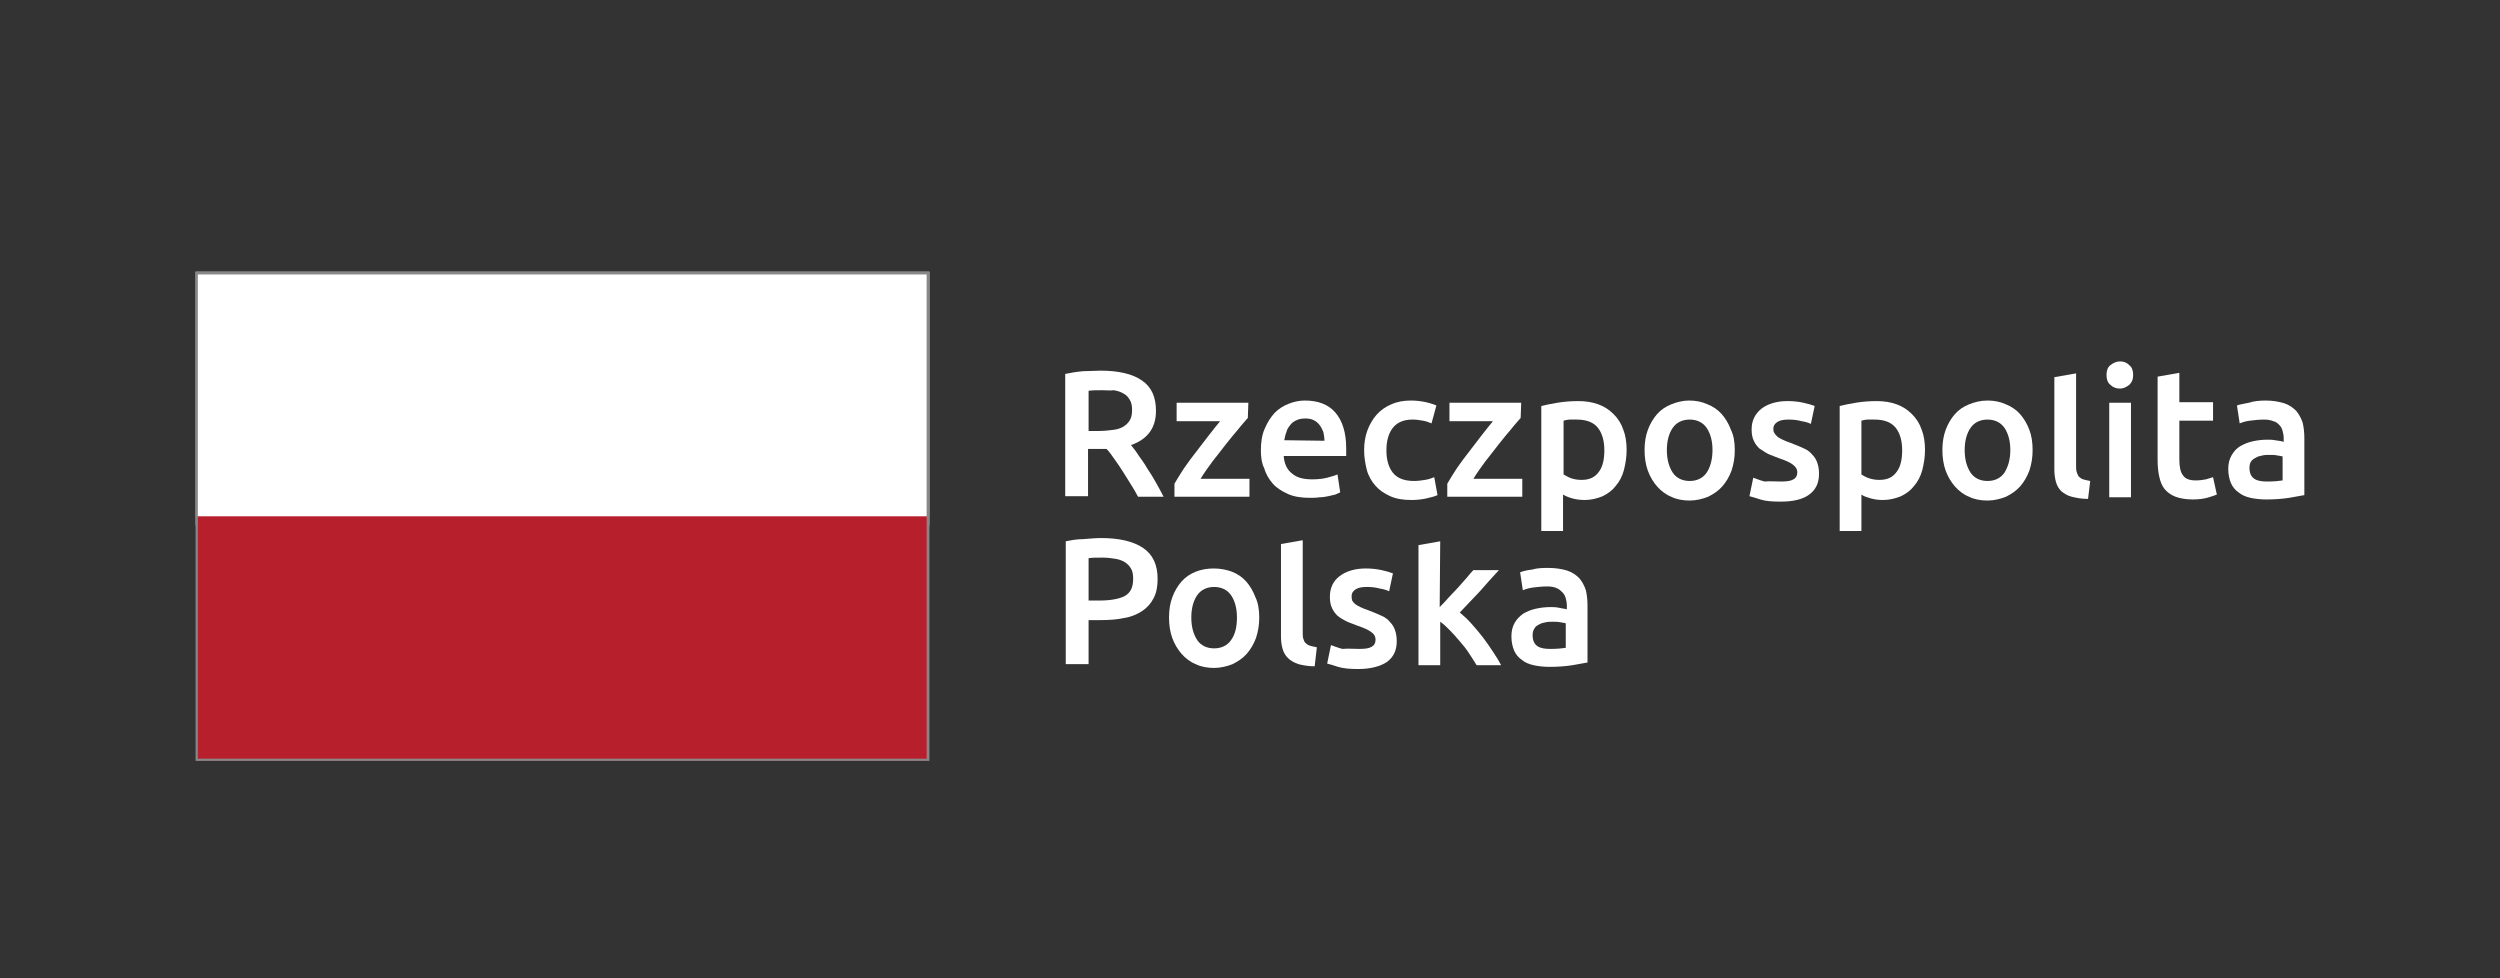 <?xml version="1.0" encoding="utf-8"?>
<!-- Generator: Adobe Illustrator 24.0.2, SVG Export Plug-In . SVG Version: 6.00 Build 0)  -->
<svg version="1.1" id="Layer_1" xmlns="http://www.w3.org/2000/svg" xmlns:xlink="http://www.w3.org/1999/xlink" x="0px" y="0px"
	 viewBox="0 0 460 180" style="enable-background:new 0 0 460 180;" xml:space="preserve">
<rect x="0" y="0" width="460" height="180" fill="#333333" stroke="none"/>
<style type="text/css">
	.st0{fill:#FFFFFF;}
	.st1{fill:#B61F2B;}
	.st2{fill:#878787;}
</style>
<g id="Rzeczpospolita_Polska">
	<path class="st0" d="M202.8,71.8c-0.9,0-1.7,0-2.5,0.1v7.4h1.8c1,0,1.9-0.1,2.7-0.2s1.4-0.3,1.9-0.6c0.5-0.3,0.9-0.7,1.2-1.2
		s0.4-1.1,0.4-1.9c0-0.7-0.1-1.3-0.4-1.8c-0.3-0.5-0.6-0.9-1.2-1.2c-0.5-0.3-1.1-0.5-1.8-0.6C204.3,71.9,203.6,71.8,202.8,71.8
		 M202.5,68.2c3.3,0,5.9,0.6,7.6,1.8c1.8,1.2,2.6,3.1,2.6,5.6c0,3.1-1.5,5.2-4.6,6.3c0.4,0.5,0.9,1.1,1.4,1.9
		c0.5,0.7,1.1,1.5,1.6,2.4c0.6,0.9,1.1,1.7,1.6,2.6s1,1.8,1.4,2.6h-4.7c-0.4-0.8-0.9-1.6-1.4-2.4s-1-1.6-1.5-2.4s-1-1.5-1.5-2.2
		s-0.9-1.3-1.4-1.8c-0.3,0-0.6,0-0.8,0h-0.6h-2v8.7H196V68.8c1-0.2,2.1-0.4,3.3-0.5C200.5,68.3,201.6,68.2,202.5,68.2"/>
	<path class="st0" d="M229.6,76.9c-0.4,0.5-1,1.1-1.7,2c-0.7,0.8-1.5,1.8-2.3,2.8s-1.6,2.1-2.5,3.2c-0.8,1.1-1.6,2.2-2.2,3.2h9v3.3
		h-13.8V89c0.5-0.9,1.1-1.8,1.8-2.9c0.7-1,1.5-2.1,2.3-3.1s1.5-2,2.3-3s1.4-1.8,2-2.5h-8v-3.4h13.2L229.6,76.9L229.6,76.9z"/>
	<path class="st0" d="M243.7,81.1c0-0.5-0.1-1.1-0.2-1.6c-0.2-0.5-0.4-0.9-0.7-1.3s-0.7-0.7-1.1-0.9c-0.4-0.2-0.9-0.3-1.5-0.3
		s-1.2,0.1-1.6,0.3c-0.5,0.2-0.9,0.5-1.2,0.9s-0.6,0.8-0.7,1.3c-0.2,0.5-0.3,1-0.4,1.5L243.7,81.1L243.7,81.1z M232,82.9
		c0-1.5,0.2-2.9,0.7-4c0.5-1.2,1.1-2.1,1.8-2.9c0.8-0.8,1.6-1.3,2.6-1.7c1-0.4,2-0.6,3-0.6c2.4,0,4.3,0.7,5.6,2.2s2,3.7,2,6.6
		c0,0.2,0,0.5,0,0.7c0,0.3,0,0.5,0,0.7h-11.5c0.1,1.4,0.6,2.5,1.5,3.2c0.9,0.8,2.1,1.1,3.8,1.1c1,0,1.9-0.1,2.7-0.3
		c0.8-0.2,1.4-0.4,1.9-0.6l0.5,3.3c-0.2,0.1-0.5,0.2-0.9,0.4c-0.4,0.1-0.8,0.2-1.3,0.3c-0.5,0.1-1,0.2-1.6,0.2
		c-0.6,0.1-1.2,0.1-1.8,0.1c-1.5,0-2.9-0.2-4-0.7s-2.1-1.1-2.8-1.9s-1.3-1.8-1.6-2.9C232.2,85.4,232,84.2,232,82.9"/>
	<path class="st0" d="M251,82.8c0-1.3,0.2-2.5,0.6-3.6c0.4-1.1,1-2.1,1.7-2.9s1.7-1.5,2.7-1.9c1.1-0.5,2.3-0.7,3.6-0.7
		c1.6,0,3.2,0.3,4.7,0.9l-0.9,3.3c-0.5-0.2-1-0.4-1.6-0.5s-1.2-0.2-1.9-0.2c-1.6,0-2.8,0.5-3.6,1.5s-1.2,2.4-1.2,4.2
		c0,1.7,0.4,3.1,1.2,4.1s2.1,1.5,3.9,1.5c0.7,0,1.4-0.1,2-0.2c0.7-0.1,1.2-0.3,1.7-0.5l0.6,3.3c-0.4,0.2-1.1,0.4-2,0.6
		s-1.8,0.3-2.8,0.3c-1.5,0-2.8-0.2-3.9-0.7c-1.1-0.5-2-1.1-2.7-1.9s-1.3-1.8-1.6-2.9C251.2,85.3,251,84.1,251,82.8"/>
	<path class="st0" d="M279.8,76.9c-0.4,0.5-1,1.1-1.7,2c-0.7,0.8-1.5,1.8-2.3,2.8s-1.6,2.1-2.5,3.2c-0.8,1.1-1.6,2.2-2.2,3.2h9v3.3
		h-13.8V89c0.5-0.9,1.1-1.8,1.8-2.9c0.7-1,1.5-2.1,2.3-3.1s1.5-2,2.3-3s1.4-1.8,2-2.5h-8v-3.4h13.2L279.8,76.9L279.8,76.9z"/>
	<path class="st0" d="M295.2,82.9c0-1.8-0.4-3.2-1.2-4.2s-2.1-1.5-3.9-1.5c-0.4,0-0.8,0-1.2,0s-0.8,0.1-1.2,0.2v9.9
		c0.4,0.2,0.8,0.5,1.4,0.7c0.6,0.2,1.2,0.3,1.9,0.3c1.5,0,2.5-0.5,3.2-1.5C294.9,85.9,295.2,84.5,295.2,82.9 M299.3,82.8
		c0,1.3-0.2,2.5-0.5,3.7c-0.3,1.1-0.8,2.1-1.5,2.9c-0.6,0.8-1.4,1.4-2.4,1.9c-1,0.4-2.1,0.7-3.3,0.7c-0.8,0-1.6-0.1-2.3-0.3
		c-0.7-0.2-1.2-0.4-1.7-0.7v6.7h-4v-23c0.8-0.2,1.8-0.4,3-0.6s2.5-0.3,3.8-0.3c1.4,0,2.6,0.2,3.7,0.6c1.1,0.4,2,1,2.8,1.8
		s1.4,1.7,1.8,2.9C299.1,80.1,299.3,81.4,299.3,82.8"/>
	<path class="st0" d="M315.1,82.8c0-1.7-0.4-3.1-1.1-4.1c-0.7-1-1.8-1.5-3.1-1.5s-2.4,0.5-3.1,1.5c-0.7,1-1.1,2.4-1.1,4.1
		c0,1.8,0.4,3.1,1.1,4.2c0.7,1,1.8,1.5,3.1,1.5s2.4-0.5,3.1-1.5S315.1,84.5,315.1,82.8 M319.2,82.8c0,1.4-0.2,2.6-0.6,3.8
		c-0.4,1.1-1,2.1-1.7,2.9s-1.6,1.4-2.6,1.9c-1,0.4-2.2,0.7-3.4,0.7s-2.4-0.2-3.4-0.7c-1-0.4-1.9-1.1-2.6-1.9
		c-0.7-0.8-1.3-1.8-1.7-2.9s-0.6-2.4-0.6-3.8s0.2-2.6,0.6-3.7c0.4-1.1,1-2.1,1.7-2.9s1.6-1.4,2.6-1.8s2.1-0.7,3.3-0.7
		s2.3,0.2,3.4,0.7c1,0.4,1.9,1,2.6,1.8c0.7,0.8,1.3,1.8,1.7,2.9C319,80.1,319.2,81.4,319.2,82.8"/>
	<path class="st0" d="M327.7,88.6c1.1,0,1.8-0.1,2.3-0.4s0.7-0.7,0.7-1.3c0-0.6-0.3-1-0.8-1.4s-1.4-0.8-2.6-1.2
		c-0.7-0.3-1.4-0.5-2-0.8s-1.1-0.7-1.6-1c-0.4-0.4-0.8-0.9-1-1.4c-0.3-0.6-0.4-1.3-0.4-2.1c0-1.6,0.6-2.8,1.8-3.8
		c1.2-0.9,2.8-1.4,4.8-1.4c1,0,2,0.1,2.9,0.3c0.9,0.2,1.6,0.4,2.1,0.6l-0.7,3.3c-0.4-0.2-1-0.4-1.7-0.5c-0.7-0.2-1.5-0.3-2.4-0.3
		c-0.8,0-1.5,0.1-2,0.4s-0.8,0.7-0.8,1.3c0,0.3,0,0.5,0.2,0.8c0.1,0.2,0.3,0.4,0.5,0.6s0.6,0.4,1,0.6s0.9,0.4,1.5,0.6
		c1,0.4,1.8,0.7,2.4,1c0.7,0.3,1.2,0.7,1.6,1.2c0.4,0.4,0.7,0.9,0.9,1.5s0.3,1.2,0.3,2c0,1.7-0.6,2.9-1.8,3.8s-3,1.3-5.3,1.3
		c-1.5,0-2.8-0.1-3.7-0.4s-1.6-0.5-2-0.6l0.7-3.4c0.6,0.2,1.3,0.5,2.1,0.7C325.7,88.5,326.6,88.6,327.7,88.6"/>
	<path class="st0" d="M350,82.9c0-1.8-0.4-3.2-1.2-4.2s-2.1-1.5-3.9-1.5c-0.4,0-0.8,0-1.2,0s-0.8,0.1-1.2,0.2v9.9
		c0.3,0.2,0.8,0.5,1.4,0.7c0.6,0.2,1.2,0.3,1.9,0.3c1.5,0,2.5-0.5,3.2-1.5C349.7,85.9,350,84.5,350,82.9 M354.2,82.8
		c0,1.3-0.2,2.5-0.5,3.7c-0.3,1.1-0.8,2.1-1.5,2.9c-0.6,0.8-1.4,1.4-2.4,1.9c-1,0.4-2.1,0.7-3.3,0.7c-0.8,0-1.6-0.1-2.3-0.3
		c-0.7-0.2-1.3-0.4-1.7-0.7v6.7h-4v-23c0.8-0.2,1.8-0.4,3-0.6s2.5-0.3,3.8-0.3c1.4,0,2.6,0.2,3.7,0.6c1.1,0.4,2,1,2.8,1.8
		s1.4,1.7,1.8,2.9C354,80.1,354.2,81.4,354.2,82.8"/>
	<path class="st0" d="M369.9,82.8c0-1.7-0.4-3.1-1.1-4.1c-0.7-1-1.8-1.5-3.1-1.5s-2.4,0.5-3.1,1.5c-0.7,1-1.1,2.4-1.1,4.1
		c0,1.8,0.4,3.1,1.1,4.2c0.7,1,1.8,1.5,3.1,1.5s2.4-0.5,3.1-1.5C369.5,85.9,369.9,84.5,369.9,82.8 M374,82.8c0,1.4-0.2,2.6-0.6,3.8
		c-0.4,1.1-1,2.1-1.7,2.9s-1.6,1.4-2.6,1.9c-1,0.4-2.2,0.7-3.4,0.7s-2.4-0.2-3.4-0.7c-1-0.4-1.9-1.1-2.6-1.9
		c-0.7-0.8-1.3-1.8-1.7-2.9s-0.6-2.4-0.6-3.8s0.2-2.6,0.6-3.7c0.4-1.1,1-2.1,1.7-2.9s1.6-1.4,2.6-1.8s2.1-0.7,3.4-0.7
		c1.2,0,2.3,0.2,3.4,0.7c1,0.4,1.9,1,2.6,1.8c0.7,0.8,1.3,1.8,1.7,2.9C373.8,80.1,374,81.4,374,82.8"/>
	<path class="st0" d="M384.2,91.8c-1.2,0-2.2-0.2-3-0.4c-0.8-0.2-1.4-0.6-1.9-1c-0.5-0.5-0.8-1-1-1.7s-0.3-1.5-0.3-2.3v-17l4-0.7
		v16.9c0,0.5,0,0.9,0.1,1.2c0.1,0.3,0.2,0.6,0.4,0.9c0.2,0.2,0.5,0.4,0.8,0.5s0.8,0.2,1.3,0.3L384.2,91.8z"/>
	<path class="st0" d="M392.1,91.5h-4V74.1h4V91.5z M392.5,69c0,0.8-0.2,1.3-0.7,1.8c-0.5,0.4-1.1,0.7-1.7,0.7
		c-0.7,0-1.3-0.2-1.8-0.7c-0.5-0.4-0.7-1-0.7-1.8s0.2-1.4,0.7-1.8s1.1-0.7,1.8-0.7s1.2,0.2,1.7,0.7C392.3,67.6,392.5,68.2,392.5,69"
		/>
	<path class="st0" d="M397,69.3l4-0.7V74h6.2v3.4H401v7.1c0,1.4,0.2,2.4,0.7,3c0.4,0.6,1.2,0.9,2.3,0.9c0.7,0,1.4-0.1,1.9-0.2
		c0.6-0.2,1-0.3,1.3-0.4l0.7,3.2c-0.5,0.2-1.1,0.4-1.8,0.6c-0.8,0.2-1.6,0.3-2.7,0.3c-1.2,0-2.3-0.2-3.1-0.5s-1.5-0.8-2-1.4
		s-0.8-1.4-1-2.3s-0.3-1.9-0.3-3.1L397,69.3L397,69.3z"/>
	<path class="st0" d="M417.2,88.6c1.2,0,2.2-0.1,2.8-0.2V84c-0.2-0.1-0.5-0.1-1-0.2c-0.4-0.1-0.9-0.1-1.4-0.1c-0.4,0-0.9,0-1.3,0.1
		c-0.5,0.1-0.9,0.2-1.2,0.4c-0.4,0.2-0.7,0.4-0.9,0.7c-0.2,0.3-0.3,0.7-0.3,1.2c0,0.9,0.3,1.6,0.9,2S416.2,88.6,417.2,88.6
		 M416.9,73.7c1.3,0,2.4,0.2,3.4,0.5c0.9,0.3,1.6,0.8,2.2,1.4c0.5,0.6,0.9,1.3,1.2,2.2c0.2,0.9,0.3,1.8,0.3,2.8v10.5
		c-0.6,0.1-1.6,0.3-2.8,0.5c-1.3,0.2-2.7,0.3-4.2,0.3c-1,0-2-0.1-2.9-0.3c-0.9-0.2-1.6-0.5-2.2-1c-0.6-0.4-1.1-1-1.4-1.7
		c-0.3-0.7-0.5-1.6-0.5-2.6s0.2-1.8,0.6-2.5c0.4-0.7,0.9-1.3,1.6-1.7c0.7-0.4,1.4-0.7,2.3-0.9c0.9-0.2,1.8-0.3,2.7-0.3
		c0.4,0,0.9,0,1.4,0.1s1,0.1,1.6,0.3v-0.7c0-0.5-0.1-0.9-0.2-1.3c-0.1-0.4-0.3-0.8-0.6-1.1c-0.3-0.3-0.6-0.6-1.1-0.7
		c-0.5-0.2-1-0.3-1.7-0.3c-0.9,0-1.8,0.1-2.6,0.2s-1.4,0.3-1.9,0.5l-0.5-3.3c0.5-0.2,1.3-0.3,2.2-0.5
		C414.7,73.8,415.8,73.7,416.9,73.7"/>
	<path class="st0" d="M202.9,102.6c-1.1,0-1.9,0-2.6,0.1v7.8h2c2,0,3.6-0.3,4.6-0.8c1.1-0.6,1.6-1.6,1.6-3.2c0-0.8-0.1-1.4-0.4-1.9
		c-0.3-0.5-0.7-0.9-1.2-1.2c-0.5-0.3-1.1-0.5-1.8-0.6C204.5,102.7,203.7,102.6,202.9,102.6 M202.6,99c3.3,0,5.9,0.6,7.7,1.8
		c1.8,1.2,2.7,3.1,2.7,5.7c0,1.4-0.2,2.5-0.7,3.5s-1.2,1.8-2.1,2.4c-0.9,0.6-2,1.1-3.3,1.3c-1.3,0.3-2.8,0.4-4.5,0.4h-2.1v8.1h-4.2
		V99.6c1-0.2,2.1-0.4,3.2-0.4C200.6,99.1,201.7,99,202.6,99"/>
	<path class="st0" d="M227.6,113.6c0-1.7-0.4-3.1-1.1-4.1c-0.7-1-1.8-1.5-3.1-1.5s-2.4,0.5-3.1,1.5c-0.7,1-1.1,2.4-1.1,4.1
		c0,1.8,0.4,3.1,1.1,4.2c0.7,1,1.8,1.5,3.1,1.5s2.4-0.5,3.1-1.5C227.3,116.7,227.6,115.3,227.6,113.6 M231.7,113.6
		c0,1.4-0.2,2.6-0.6,3.8c-0.4,1.1-1,2.1-1.7,2.9s-1.6,1.4-2.6,1.9c-1,0.4-2.2,0.7-3.4,0.7s-2.4-0.2-3.4-0.7c-1-0.4-1.9-1.1-2.6-1.9
		c-0.7-0.8-1.3-1.8-1.7-2.9s-0.6-2.4-0.6-3.8s0.2-2.6,0.6-3.7c0.4-1.1,1-2.1,1.7-2.9s1.6-1.4,2.6-1.8s2.1-0.6,3.3-0.6
		s2.3,0.2,3.4,0.6c1,0.4,1.9,1,2.6,1.8c0.7,0.8,1.3,1.8,1.7,2.9C231.5,110.9,231.7,112.2,231.7,113.6"/>
	<path class="st0" d="M241.9,122.6c-1.2,0-2.2-0.2-3-0.4c-0.8-0.3-1.4-0.6-1.9-1.1s-0.8-1-1-1.7s-0.3-1.4-0.3-2.3v-17l4-0.7v16.9
		c0,0.5,0,0.9,0.1,1.2c0.1,0.3,0.2,0.6,0.4,0.8c0.2,0.2,0.5,0.4,0.8,0.5s0.8,0.2,1.3,0.3L241.9,122.6z"/>
	<path class="st0" d="M250.1,119.4c1.1,0,1.8-0.1,2.3-0.4s0.7-0.7,0.7-1.3c0-0.6-0.3-1.1-0.8-1.4c-0.5-0.4-1.4-0.8-2.6-1.2
		c-0.7-0.3-1.4-0.5-2-0.8s-1.1-0.6-1.6-1c-0.4-0.4-0.8-0.9-1-1.4c-0.3-0.6-0.4-1.3-0.4-2.1c0-1.6,0.6-2.9,1.8-3.8s2.8-1.4,4.8-1.4
		c1,0,2,0.1,2.9,0.3c0.9,0.2,1.6,0.4,2.1,0.6l-0.7,3.3c-0.4-0.2-1-0.4-1.7-0.5c-0.7-0.2-1.5-0.3-2.4-0.3c-0.8,0-1.5,0.1-2,0.4
		s-0.8,0.7-0.8,1.3c0,0.3,0,0.5,0.1,0.8c0.1,0.2,0.3,0.4,0.5,0.6s0.6,0.4,1,0.6s0.9,0.4,1.5,0.6c1,0.4,1.8,0.7,2.4,1
		c0.7,0.3,1.2,0.7,1.6,1.2c0.4,0.4,0.7,0.9,0.9,1.5s0.3,1.2,0.3,2c0,1.7-0.6,2.9-1.8,3.8c-1.2,0.8-3,1.3-5.3,1.3
		c-1.5,0-2.7-0.1-3.7-0.4c-0.9-0.3-1.6-0.5-2-0.6l0.7-3.4c0.6,0.2,1.3,0.5,2.1,0.7C248.1,119.3,249,119.4,250.1,119.4"/>
	<path class="st0" d="M264.9,111.7c0.5-0.5,1.1-1.1,1.6-1.7c0.6-0.6,1.1-1.2,1.7-1.8c0.5-0.6,1.1-1.2,1.6-1.8
		c0.5-0.6,0.9-1.1,1.3-1.5h4.7c-1.1,1.2-2.3,2.5-3.5,3.9c-1.2,1.3-2.5,2.6-3.7,3.9c0.7,0.6,1.4,1.2,2.1,2c0.7,0.8,1.4,1.6,2.1,2.5
		c0.7,0.9,1.3,1.8,1.9,2.7c0.6,0.9,1.1,1.7,1.5,2.5h-4.5c-0.4-0.7-0.9-1.4-1.4-2.2c-0.5-0.8-1.1-1.5-1.7-2.2c-0.6-0.7-1.2-1.4-1.8-2
		s-1.2-1.2-1.8-1.6v8h-4v-22.1l4-0.7L264.9,111.7L264.9,111.7z"/>
	<path class="st0" d="M285.3,119.4c1.2,0,2.2-0.1,2.8-0.2v-4.5c-0.2-0.1-0.5-0.1-1-0.2c-0.4-0.1-0.9-0.1-1.4-0.1
		c-0.4,0-0.9,0-1.3,0.1c-0.5,0.1-0.9,0.2-1.2,0.4c-0.4,0.2-0.7,0.4-0.9,0.8c-0.2,0.3-0.3,0.7-0.3,1.2c0,0.9,0.3,1.6,0.9,2
		C283.5,119.3,284.3,119.4,285.3,119.4 M285,104.5c1.3,0,2.4,0.2,3.4,0.5c0.9,0.3,1.6,0.8,2.2,1.4c0.5,0.6,0.9,1.3,1.2,2.2
		c0.2,0.9,0.3,1.8,0.3,2.8v10.5c-0.6,0.1-1.6,0.3-2.8,0.5c-1.3,0.2-2.7,0.3-4.2,0.3c-1,0-2-0.1-2.9-0.3c-0.9-0.2-1.6-0.5-2.2-1
		c-0.6-0.4-1.1-1-1.4-1.7c-0.3-0.7-0.5-1.6-0.5-2.6s0.2-1.8,0.6-2.5c0.4-0.7,0.9-1.2,1.6-1.7c0.7-0.4,1.4-0.7,2.3-0.9
		c0.9-0.2,1.8-0.3,2.7-0.3c0.4,0,0.9,0,1.4,0.1s1,0.2,1.6,0.3v-0.7c0-0.5-0.1-0.9-0.2-1.3c-0.1-0.4-0.3-0.8-0.6-1.1
		c-0.3-0.3-0.6-0.6-1.1-0.8c-0.5-0.2-1-0.3-1.7-0.3c-0.9,0-1.8,0.1-2.6,0.2s-1.4,0.3-1.9,0.5l-0.5-3.3c0.5-0.2,1.3-0.4,2.2-0.5
		C282.9,104.5,283.9,104.5,285,104.5"/>
</g>
<g id="FLAGA">
	<rect x="36" y="50" class="st0" width="135" height="46.7"/>
	<rect x="36" y="95" class="st1" width="135" height="45"/>
	<path class="st2" d="M171,50H36v90h135V50z M170.5,139.6H36.4V50.5h134.1V139.6z"/>
</g>
</svg>
